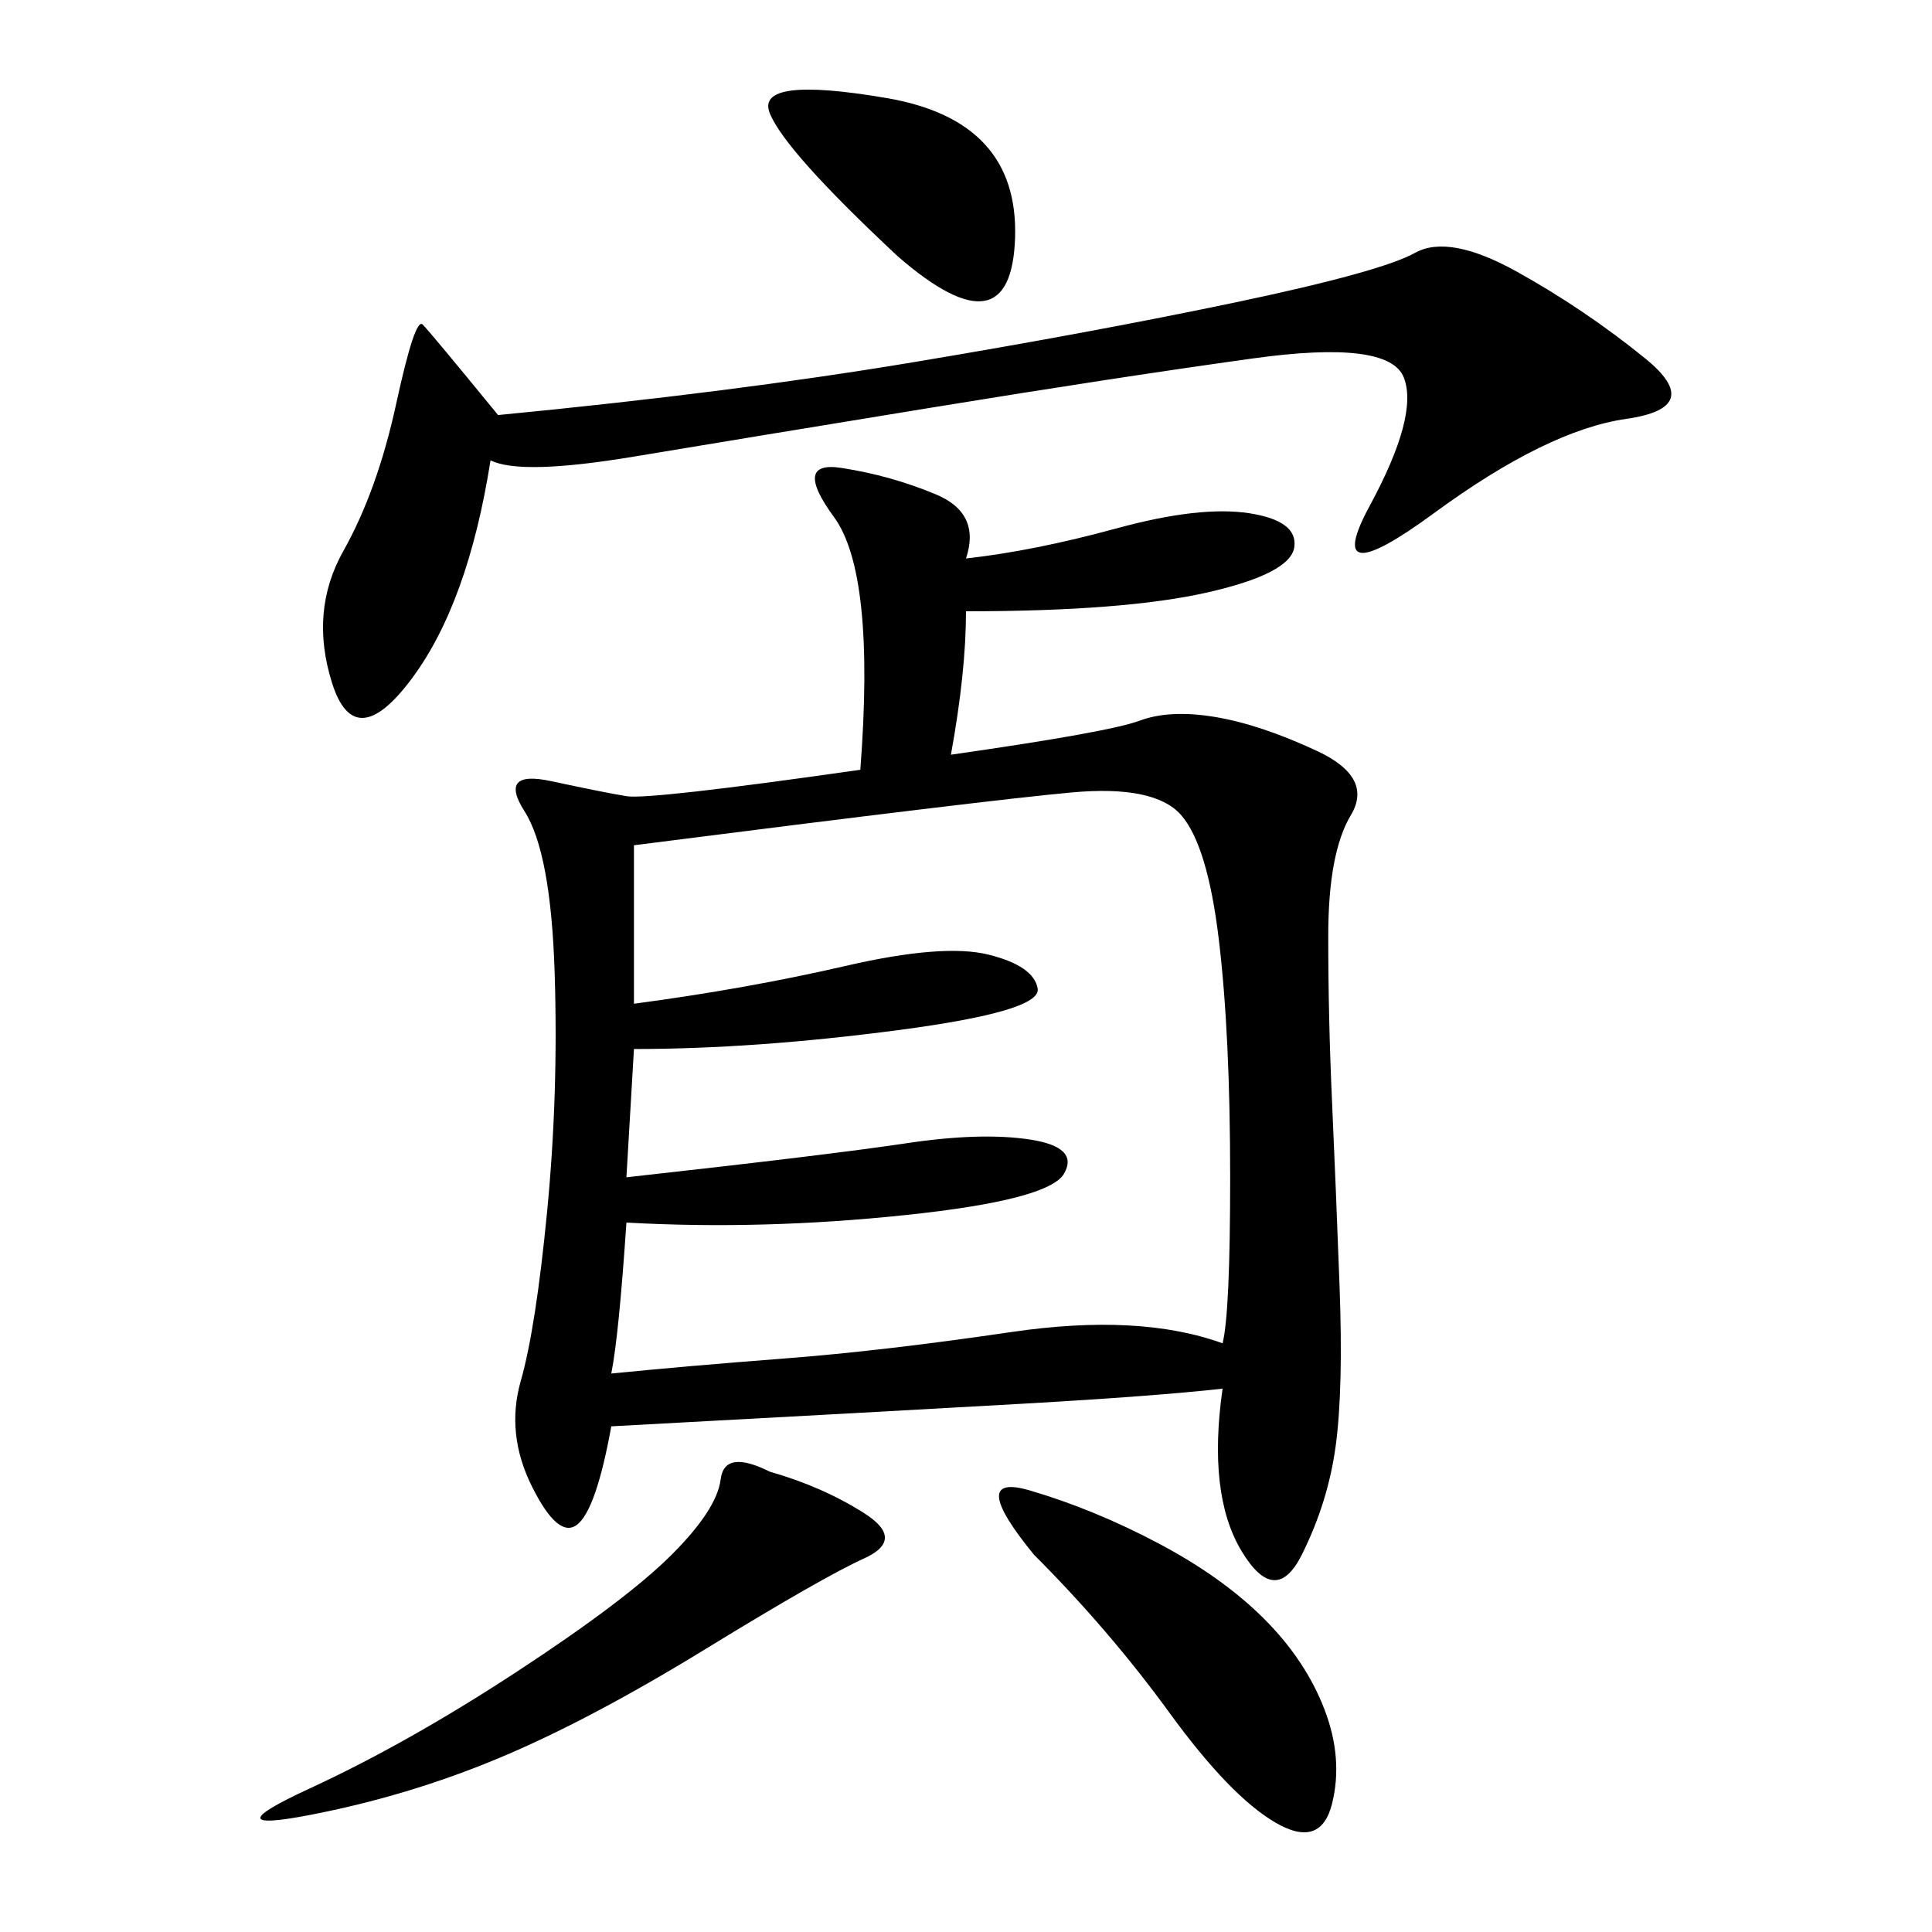 <svg xmlns="http://www.w3.org/2000/svg" xmlns:xlink="http://www.w3.org/1999/xlink" width="300" height="300"><path d="M150 86.72Q160.55 85.55 173.44 82.03Q186.33 78.52 193.95 79.69Q201.56 80.86 200.98 84.96Q200.39 89.06 187.50 91.99Q174.61 94.92 150 94.92L150 94.92Q150 104.30 147.66 117.19L147.66 117.19Q172.27 113.67 176.95 111.91Q181.64 110.16 188.67 111.33Q195.70 112.50 204.49 116.60Q213.28 120.70 209.77 126.56Q206.25 132.42 206.25 145.31L206.25 145.31Q206.25 158.20 206.84 171.09Q207.42 183.98 208.01 199.80Q208.59 215.63 207.42 224.41Q206.25 233.20 202.15 241.41Q198.05 249.61 192.77 240.82Q187.50 232.03 189.84 215.63L189.84 215.63Q179.30 216.80 158.79 217.97Q138.28 219.14 94.92 221.48L94.92 221.48Q92.58 234.38 89.65 236.72Q86.72 239.06 82.62 230.86Q78.52 222.66 80.86 214.45Q83.20 206.25 84.96 188.09Q86.72 169.92 86.13 151.17Q85.55 132.42 81.45 125.98Q77.34 119.53 85.55 121.29Q93.75 123.05 97.27 123.63Q100.78 124.22 133.59 119.53L133.59 119.53Q135.94 89.06 129.49 80.27Q123.05 71.48 130.66 72.66Q138.28 73.83 145.31 76.76Q152.34 79.69 150 86.72L150 86.72ZM98.44 131.25L98.44 155.86Q116.02 153.52 131.25 150Q146.48 146.48 153.52 148.24Q160.55 150 161.13 153.52Q161.72 157.03 139.45 159.96Q117.19 162.89 98.44 162.89L98.44 162.89L97.27 182.81Q128.91 179.30 140.63 177.54Q152.34 175.78 159.96 176.95Q167.58 178.13 165.23 182.23Q162.89 186.33 140.63 188.67Q118.36 191.02 97.27 189.84L97.27 189.84Q96.09 207.42 94.92 213.28L94.92 213.28Q106.64 212.11 121.88 210.94Q137.11 209.77 157.03 206.84Q176.95 203.91 189.84 208.59L189.84 208.59Q191.02 203.91 191.02 182.81L191.02 182.81Q191.02 160.55 189.26 145.90Q187.50 131.25 183.40 126.56Q179.30 121.88 166.41 123.05Q153.52 124.22 98.44 131.25L98.44 131.25ZM76.17 71.48Q72.66 93.75 63.87 105.47Q55.08 117.19 51.56 106.05Q48.05 94.92 53.32 85.55Q58.59 76.17 61.52 62.70Q64.45 49.22 65.63 50.39Q66.80 51.56 77.34 64.45L77.34 64.45Q113.67 60.94 141.80 56.25Q169.92 51.56 192.19 46.88Q214.45 42.19 219.73 39.26Q225 36.33 235.55 42.19Q246.09 48.05 255.47 55.66Q264.84 63.28 252.54 65.04Q240.23 66.80 222.66 79.69Q205.08 92.58 212.70 78.52Q220.31 64.45 217.97 58.59Q215.63 52.73 194.53 55.66Q173.44 58.59 144.73 63.28Q116.02 67.97 98.44 70.90Q80.86 73.83 76.17 71.48L76.17 71.48ZM119.53 228.52Q127.73 230.86 134.18 234.96Q140.63 239.06 134.18 241.99Q127.73 244.92 109.57 256.05Q91.41 267.19 77.34 273.05Q63.28 278.91 48.05 281.84Q32.81 284.77 48.05 277.73Q63.28 270.70 80.27 259.57Q97.27 248.44 104.30 241.41Q111.33 234.38 111.91 229.69Q112.50 225 119.53 228.52L119.53 228.52ZM160.55 241.41Q150 228.52 159.96 231.45Q169.92 234.38 179.88 239.65Q189.84 244.92 196.29 251.37Q202.73 257.81 205.66 265.43Q208.59 273.05 206.84 280.08Q205.08 287.11 198.05 283.01Q191.02 278.91 181.64 266.02Q172.27 253.13 160.55 241.41L160.55 241.41ZM139.45 39.84Q121.88 23.44 119.53 17.58Q117.19 11.72 137.70 15.23Q158.20 18.75 157.62 36.91Q157.03 55.08 139.45 39.84L139.45 39.84Z"/></svg>
